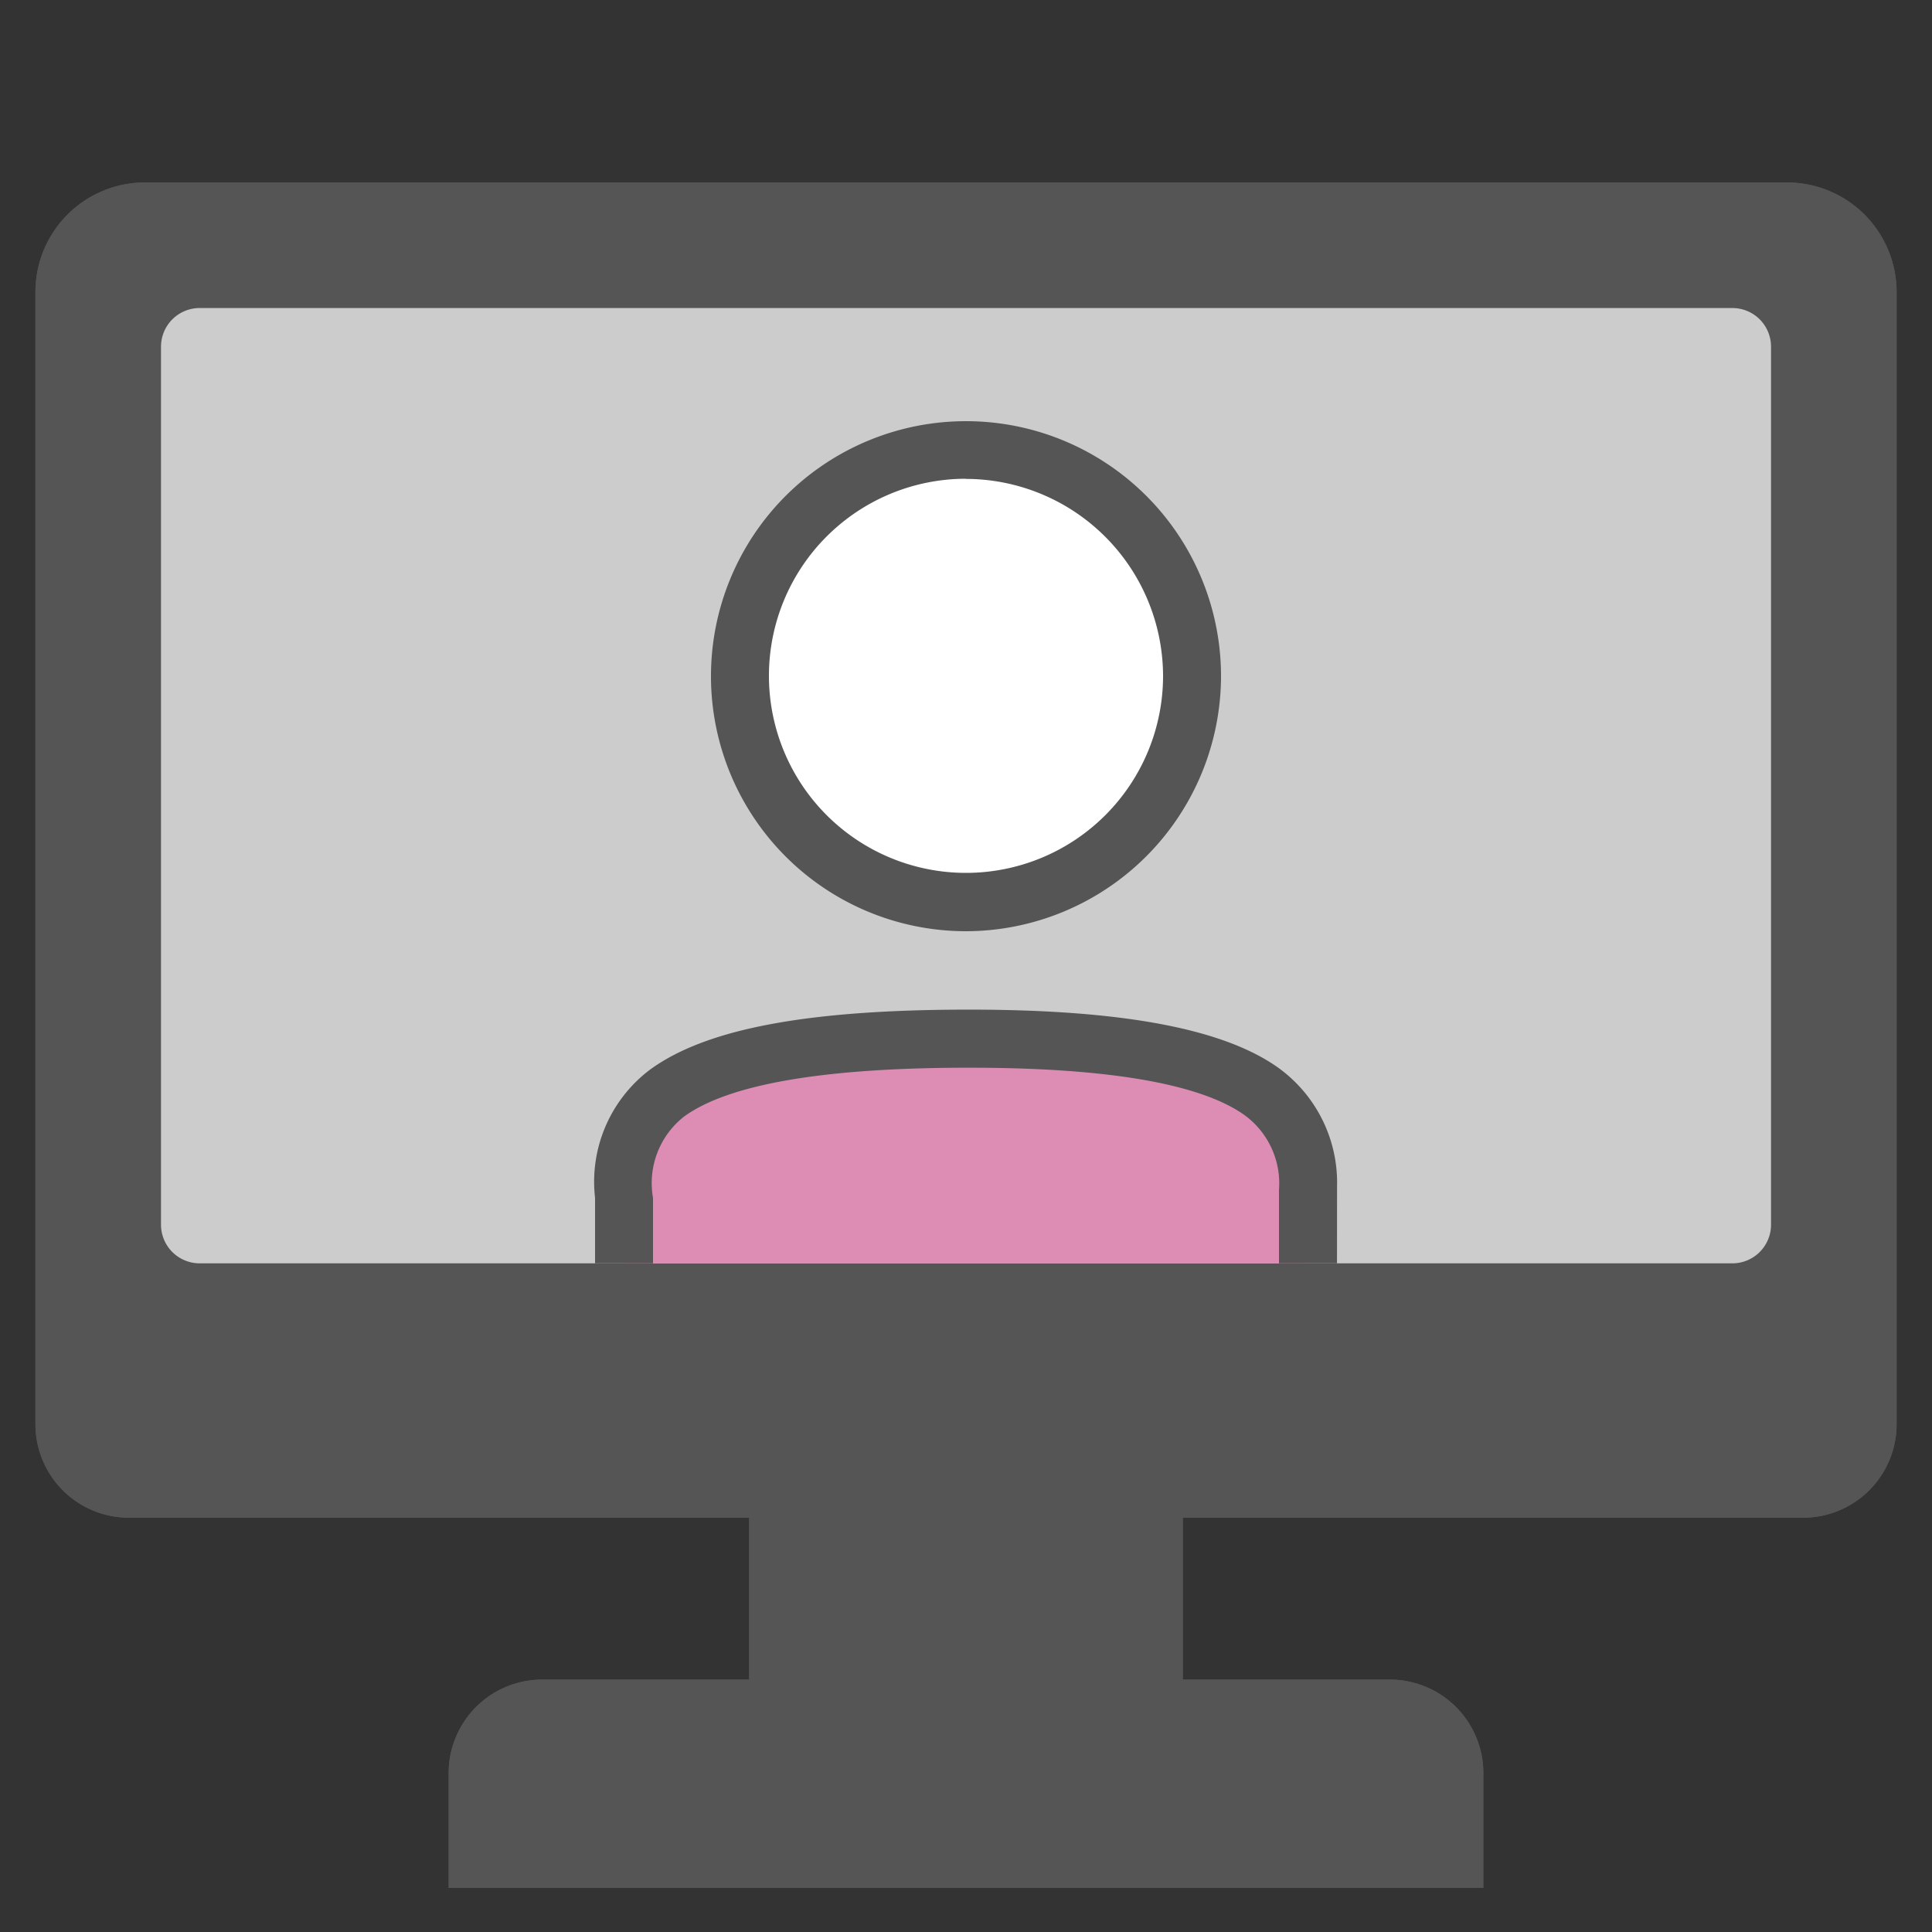 <svg xmlns="http://www.w3.org/2000/svg" xmlns:xlink="http://www.w3.org/1999/xlink" width="50" height="50" viewBox="0 0 50 50"><rect x="0" y="0" width="50" height="50" fill="#333333" stroke="none"/><defs><style>.a{fill:none;}.b{clip-path:url(#a);}.c{fill:#555;}.d{fill:#ccc;}.e{clip-path:url(#b);}.f{fill:#fff;}.g{fill:#dd8db4;}</style><clipPath id="a"><rect class="a" width="50" height="50"/></clipPath><clipPath id="b"><rect class="a" width="41.666" height="24.723" rx="1" transform="translate(4.167 7.972)"/></clipPath></defs><g class="b"><path class="c" d="M46.667,36.528H3.334a1.667,1.667,0,0,1-1.667-1.667V5.555A2.084,2.084,0,0,1,3.75,3.472h42.5a2.084,2.084,0,0,1,2.084,2.083V34.861a1.667,1.667,0,0,1-1.667,1.667" transform="translate(0 2)"/><path class="c" d="M46.667,37.278H3.334A2.42,2.42,0,0,1,.917,34.861V5.555A2.836,2.836,0,0,1,3.75,2.722h42.5a2.837,2.837,0,0,1,2.834,2.833V34.861A2.42,2.42,0,0,1,46.667,37.278ZM3.75,4.222A1.335,1.335,0,0,0,2.417,5.555V34.861a.918.918,0,0,0,.917.917H46.667a.918.918,0,0,0,.917-.917V5.555A1.335,1.335,0,0,0,46.25,4.222Z" transform="translate(0 2)"/><path class="d" d="M44.834,30.695H5.167a1,1,0,0,1-1-1V6.972a1,1,0,0,1,1-1H44.834a1,1,0,0,1,1,1V29.695a1,1,0,0,1-1,1" transform="translate(0 2)"/><rect class="d" width="9.723" height="7.26" transform="translate(20.138 38.667)"/><path class="c" d="M-.75-.75H10.473V8.01H-.75ZM8.973.75H.75V6.51H8.973Z" transform="translate(20.138 38.667)"/><rect class="c" width="9.723" height="7.26" transform="translate(20.138 38.667)"/><path class="c" d="M-.75-.75H10.473V8.01H-.75ZM8.973.75H.75V6.51H8.973Z" transform="translate(20.138 38.667)"/><path class="d" d="M37.639,46.107H12.361V43.885a1.667,1.667,0,0,1,1.667-1.667H35.972a1.667,1.667,0,0,1,1.667,1.667Z" transform="translate(0 2)"/><path class="c" d="M38.389,46.857H11.611V43.885a2.42,2.42,0,0,1,2.417-2.417H35.972a2.42,2.42,0,0,1,2.417,2.417Zm-25.278-1.5H36.889V43.885a.918.918,0,0,0-.917-.917H14.028a.918.918,0,0,0-.917.917Z" transform="translate(0 2)"/><path class="c" d="M37.639,46.107H12.361V43.885a1.667,1.667,0,0,1,1.667-1.667H35.972a1.667,1.667,0,0,1,1.667,1.667Z" transform="translate(0 2)"/><path class="c" d="M38.389,46.857H11.611V43.885a2.42,2.42,0,0,1,2.417-2.417H35.972a2.42,2.42,0,0,1,2.417,2.417Zm-25.278-1.5H36.889V43.885a.918.918,0,0,0-.917-.917H14.028a.918.918,0,0,0-.917.917Z" transform="translate(0 2)"/><path class="c" d="M46.667,37.278H3.334A2.42,2.42,0,0,1,.917,34.861V5.555A2.836,2.836,0,0,1,3.75,2.722h42.5a2.837,2.837,0,0,1,2.834,2.833V34.861A2.42,2.42,0,0,1,46.667,37.278ZM3.75,4.222A1.335,1.335,0,0,0,2.417,5.555V34.861a.918.918,0,0,0,.917.917H46.667a.918.918,0,0,0,.917-.917V5.555A1.335,1.335,0,0,0,46.25,4.222Z" transform="translate(0 2)"/></g><g class="e"><path class="f" d="M30.854,15.5A5.855,5.855,0,1,1,25,9.644h0A5.854,5.854,0,0,1,30.854,15.5" transform="translate(0 2)"/><path class="c" d="M25,22.1h0A6.6,6.6,0,1,1,31.6,15.5,6.612,6.612,0,0,1,25,22.1Zm0-11.71a5.1,5.1,0,1,0,5.1,5.1A5.111,5.111,0,0,0,25,10.394Z" transform="translate(0 2)"/><path class="g" d="M33.853,31.688V28.764c-.125-1.642-.321-3.882-8.777-3.882-8.928,0-8.928,2.382-8.928,4.121v2.685Z" transform="translate(0 2)"/><path class="c" d="M34.6,32.438H15.4V29a3.632,3.632,0,0,1,1.424-3.319c1.454-1.059,4.076-1.552,8.254-1.552,3.9,0,6.5.476,7.935,1.456a3.668,3.668,0,0,1,1.59,3.119l0,.057ZM16.9,30.938H33.1V28.793a2.187,2.187,0,0,0-.937-1.966c-1.162-.793-3.547-1.195-7.09-1.195-3.739,0-6.218.425-7.37,1.265A2.187,2.187,0,0,0,16.9,29Z" transform="translate(0 2)"/></g></svg>